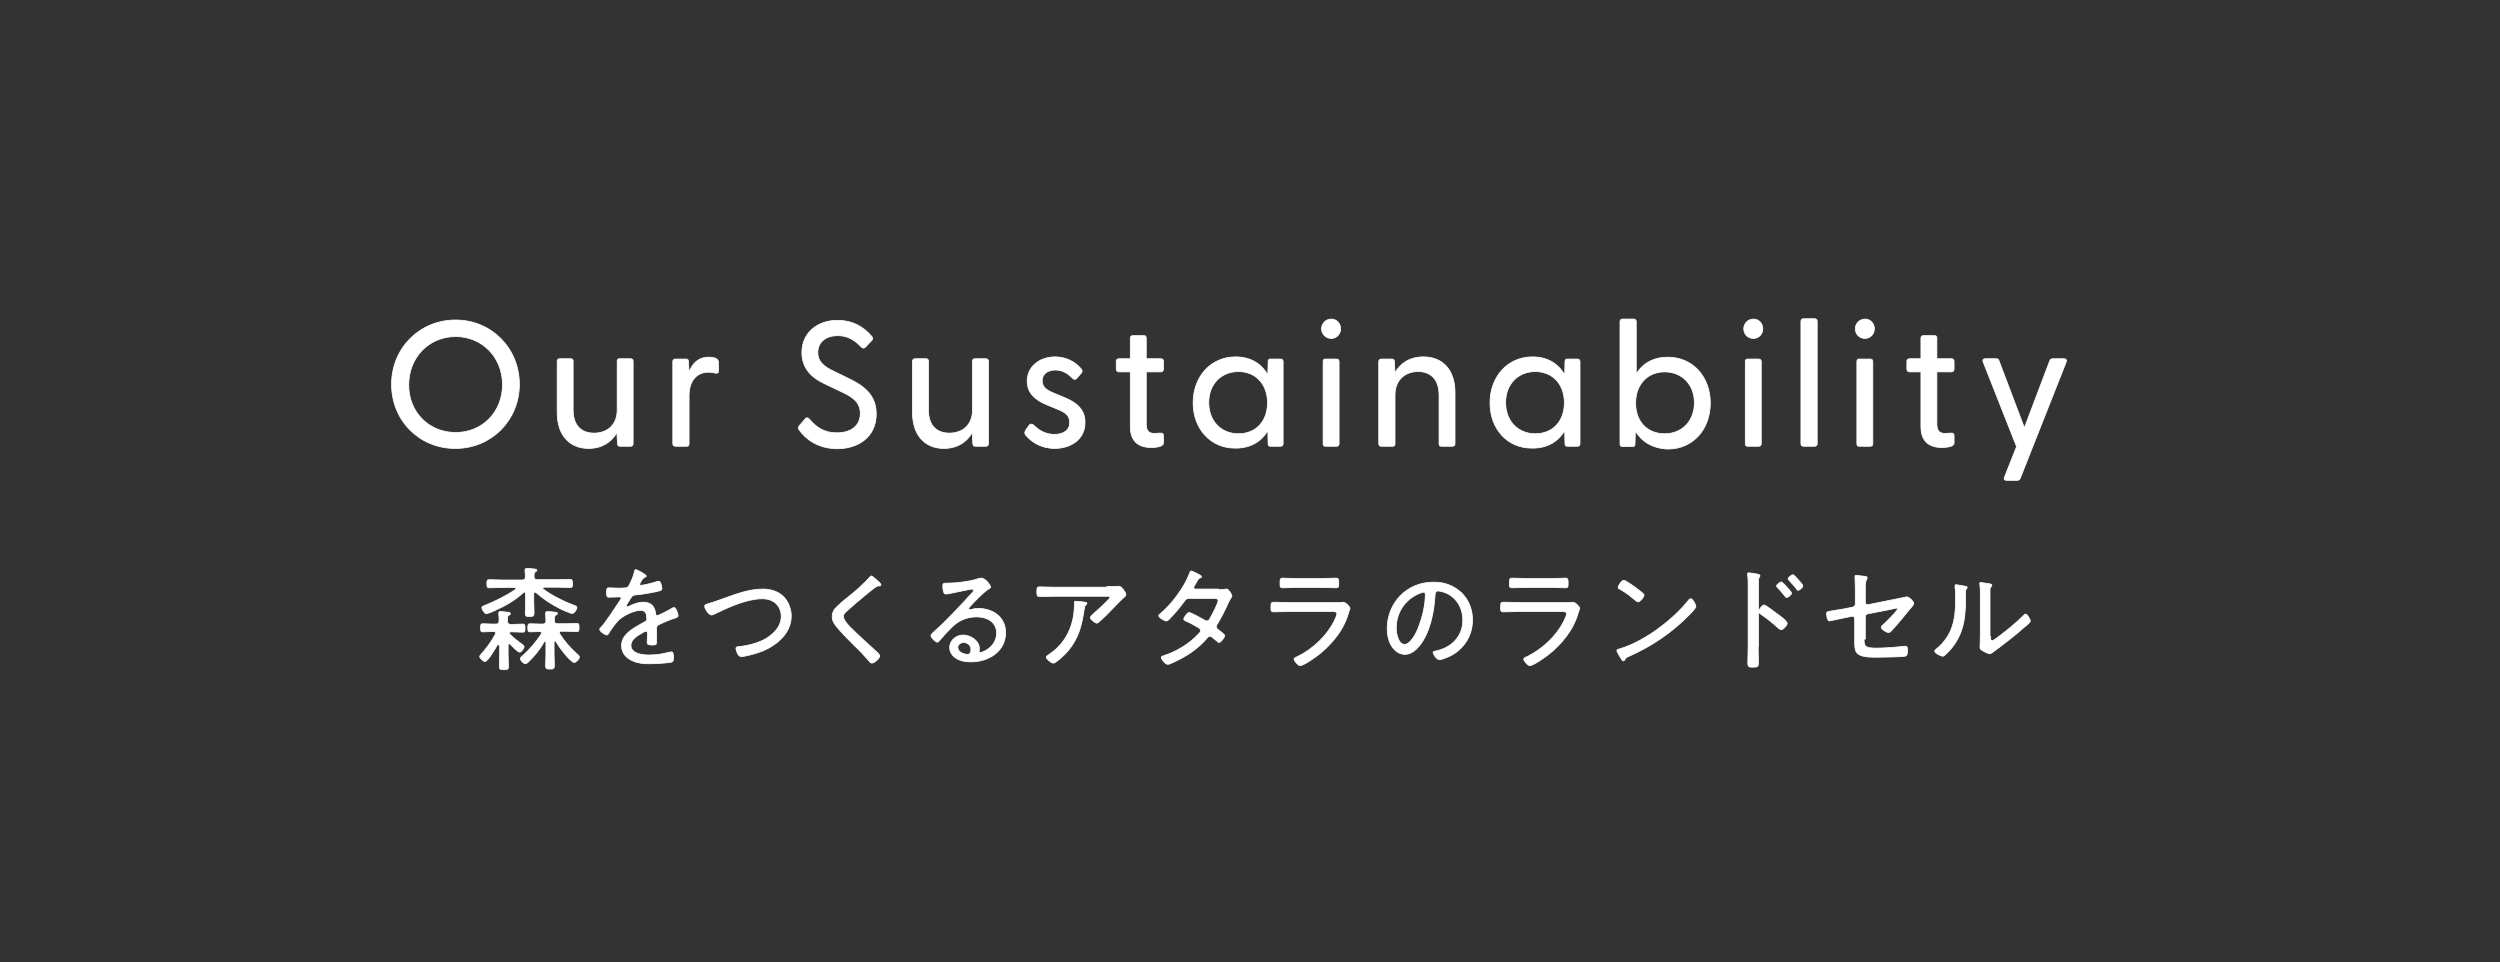 <?xml version="1.0" encoding="utf-8"?>
<!-- Generator: Adobe Illustrator 26.5.0, SVG Export Plug-In . SVG Version: 6.00 Build 0)  -->
<svg version="1.1" id="svg" xmlns="http://www.w3.org/2000/svg" xmlns:xlink="http://www.w3.org/1999/xlink" x="0px" y="0px"
	 viewBox="0 0 800 308" style="enable-background:new 0 0 800 308;" xml:space="preserve">
<rect x="0" y="0" width="800" height="308" fill="#333333" stroke="none"/>
<style type="text/css">
	.st0{fill:#55809F;}
	.st1{fill:#FFFFFF;}
	.st2{fill:none;stroke:#55809F;stroke-width:2;stroke-miterlimit:10;stroke-dasharray:7;}
	.st3{fill:#736357;}
	.st4{fill:none;stroke:#55809F;stroke-width:2;stroke-miterlimit:10;}
	.st5{fill:#FFFFFF;stroke:#FFFFFF;stroke-width:0.25;stroke-miterlimit:10;}
</style>
<path class="st3" d="M603.7,42.7c0,0.1,0,0.1-0.1,0.2c0,0,0,0,0,0C603.8,42.8,603.8,42.8,603.7,42.7
	C603.8,42.7,603.8,42.7,603.7,42.7z"/>
<path class="st3" d="M604.5,39.6c0,0.1,0,0.1-0.1,0.2c0,0,0,0,0,0C604.5,39.8,604.5,39.7,604.5,39.6
	C604.5,39.7,604.5,39.6,604.5,39.6z"/>
<g>
	<path class="st5" d="M159.7,206.5c0-0.1-0.1-0.3-0.2-0.3c-0.1,0-0.2,0.1-0.3,0.1c-0.5,0.9-3.1,5.4-4,5.4c-0.5,0-1.7-1.1-1.7-1.6
		c0-0.3,0.3-0.5,0.5-0.8c1.6-1.7,3.4-4.3,4.5-6.3c0.1-0.1,0.1-0.2,0.1-0.4c0-0.4-0.3-0.5-0.6-0.5h-0.3c-1.1,0-2.3,0.1-3.2,0.1
		c-0.7,0-0.7-0.4-0.7-1.3c0-0.9,0-1.3,0.7-1.3c1.1,0,2.2,0.1,3.2,0.1h1c0.7,0,1-0.3,1-1c0-0.8,0-1.4-0.1-2.2v-0.3
		c0-0.4,0.2-0.5,0.5-0.5c0.5,0,1.6,0.1,2.1,0.2c0.5,0,1.1,0,1.1,0.5c0,0.3-0.3,0.4-0.5,0.5c-0.4,0.2-0.4,0.5-0.4,1.2v0.8
		c0,0.6,0.4,0.9,1,0.9h0.7c1.1,0,2.2-0.1,3.2-0.1c0.7,0,0.7,0.4,0.7,1.3c0,0.9,0,1.3-0.7,1.3c-0.9,0-2.1-0.1-3.2-0.1h-0.6
		c-0.3,0-0.5,0.1-0.5,0.4c0,0.2,0.1,0.3,0.2,0.4c1.2,1.2,2.5,2.2,3.9,3.2c0.3,0.3,0.6,0.4,0.6,0.8c0,0.5-0.9,1.7-1.4,1.7
		c-0.6,0-2.6-2.1-3.1-2.6c-0.1-0.1-0.2-0.1-0.3-0.1c-0.3,0-0.3,0.2-0.3,0.4v2.6c0,1.4,0.1,2.9,0.1,4.3c0,0.9-0.3,1-1.4,1
		c-1.2,0-1.5-0.1-1.5-1.1c0-1.4,0.1-2.9,0.1-4.3V206.5z M158.9,195.1c-0.5,0.3-2.9,1.3-3.3,1.3c-0.5,0-1.4-1.4-1.4-1.9
		c0-0.5,0.5-0.6,1-0.8c3.3-1.3,6.9-3.1,9.8-5.1c0.1-0.1,0.1-0.1,0.1-0.3c0-0.1-0.1-0.3-0.4-0.3h-4.1c-1.3,0-2.7,0.1-4,0.1
		c-0.7,0-0.8-0.3-0.8-1.3c0-1,0-1.3,0.8-1.3c1.3,0,2.7,0.1,4,0.1h6.5c0.7,0,1-0.3,1-1c0-0.6,0-1.2-0.1-1.8v-0.4
		c0-0.4,0.3-0.5,0.6-0.5c0.5,0,1.9,0.1,2.5,0.2c0.3,0,0.7,0.1,0.7,0.4c0,0.2-0.2,0.3-0.5,0.5c-0.4,0.3-0.4,0.7-0.4,1.5
		c0,0.7,0.3,1,1,1h6.5c1.3,0,2.7-0.1,4-0.1c0.7,0,0.8,0.4,0.8,1.3c0,1,0,1.3-0.8,1.3c-1.3,0-2.7-0.1-4-0.1h-4.3
		c-0.1,0-0.4,0.1-0.4,0.3c0,0.1,0,0.2,0.1,0.3c2.7,2,6.4,3.9,9.6,5.1c0.9,0.3,1.2,0.4,1.2,0.8c0,0.6-0.8,1.9-1.5,1.9
		c-0.6,0-3.5-1.3-4.2-1.7c-2.6-1.3-5.1-3-7.4-5c-0.1-0.1-0.2-0.1-0.3-0.1c-0.4,0-0.4,0.4-0.4,0.5v2.4c0,1.2,0.1,2.4,0.1,3.7
		c0,1-0.3,1.2-1.4,1.2c-1.1,0-1.4-0.1-1.4-1.1c0-1.2,0.1-2.5,0.1-3.7v-2.5c0-0.1,0-0.5-0.4-0.5c-0.1,0-0.2,0-0.3,0.1
		C164.9,192,161.9,193.8,158.9,195.1z M169,211.9c-0.3,0.2-0.5,0.5-0.9,0.5c-0.5,0-1.6-1.1-1.6-1.6c0-0.4,0.5-0.7,0.7-0.9
		c2.2-2,4.4-4.5,6-7c0-0.1,0.1-0.2,0.1-0.3c0-0.3-0.3-0.5-0.6-0.5c-1,0-2,0.1-3,0.1c-0.8,0-0.8-0.4-0.8-1.3c0-0.9,0-1.3,0.8-1.3
		c1.2,0,2.3,0.1,3.5,0.1h0.5c0.7-0.1,1-0.3,1-1c0-0.7-0.1-1.4-0.1-2.1c0-0.1,0-0.3,0-0.4c0-0.4,0.3-0.5,0.6-0.5
		c0.5,0,1.9,0.1,2.4,0.2c0.3,0,0.8,0.1,0.8,0.4c0,0.3-0.2,0.3-0.5,0.5c-0.5,0.3-0.5,0.8-0.5,1.9c0,0.6,0.4,0.9,1,0.9h2.6
		c1.2,0,2.3-0.1,3.5-0.1c0.8,0,0.8,0.4,0.8,1.3s0,1.3-0.7,1.3c-1.2,0-2.3-0.1-3.5-0.1h-1.5c-0.3,0-0.6,0.1-0.6,0.5
		c0,0.1,0.1,0.2,0.1,0.3c1.5,2.4,3.6,4.8,5.8,6.7c0.3,0.3,0.5,0.4,0.5,0.8c0,0.6-1.1,1.7-1.7,1.7c-0.4,0-1.3-1-1.7-1.3
		c-1.5-1.6-3-3.5-4.1-5.4c-0.1-0.1-0.1-0.2-0.3-0.2c-0.2,0-0.3,0.2-0.3,0.3v3.8c0,1.2,0.1,2.4,0.1,3.7c0,1.1-0.3,1.2-1.4,1.2
		s-1.4-0.1-1.4-1.1c0-1.2,0.1-2.5,0.1-3.7v-3.7c0-0.1-0.1-0.3-0.3-0.3c-0.1,0-0.2,0.1-0.3,0.1C172.8,207.8,171,210,169,211.9z"/>
	<path class="st5" d="M206.8,184.3c0,0.3-0.3,0.4-0.4,0.4c-0.6,0.3-0.8,0.5-1.3,1.4c-0.1,0.2-0.4,0.7-0.4,0.9c0,0.3,0.2,0.3,0.4,0.3
		c0.8,0,4-0.8,4.8-1.1c0.3-0.1,0.6-0.2,0.9-0.2c0.8,0,1,2.2,1,2.4c0,0.6-1,0.7-1.7,0.9c-2.3,0.5-4.6,0.9-6.9,1.1
		c-0.8,0.1-0.9,0.3-1.5,1.2c-0.1,0.1-0.2,0.3-0.3,0.5c-0.2,0.3-1,1.5-1,1.8c0,0.2,0.2,0.3,0.3,0.3c0.2,0,0.4-0.1,0.6-0.2
		c1.4-0.7,3-1.3,4.5-1.3c2.4,0,3.7,1.2,4,3.6c0,0.3,0.1,0.7,0.5,0.7c0.4,0,3.9-1.8,4.5-2.2c0.2-0.1,0.6-0.4,0.9-0.4
		c0.6,0,1.3,2.1,1.3,2.6c0,0.4-0.4,0.6-1.3,0.9c-0.2,0.1-0.4,0.1-0.7,0.2c-1.4,0.5-2.7,1.1-4,1.7c-0.6,0.3-0.9,0.5-0.9,1.3
		c0,1.3,0,2.7,0,4c0,1.2-0.1,1.3-1.3,1.3c-1,0-1.7,0-1.7-0.9c0-1,0.1-1.9,0.1-2.9c0-0.4-0.1-0.6-0.5-0.6c-0.3,0-1,0.4-1.3,0.6
		c-1.4,0.8-3.5,2-3.5,3.9c0,2.7,3.7,3.1,5.7,3.1c2.4,0,4.3-0.3,6.6-0.9c0.2,0,0.5-0.1,0.7-0.1c0.6,0,0.6,1.1,0.6,1.9
		c0,1-0.1,1.2-0.7,1.4c-1.2,0.3-5.5,0.5-6.9,0.5c-1.9,0-3.6-0.1-5.4-0.9c-2.1-0.9-3.6-2.5-3.6-4.9c0-3.1,2.7-4.9,5.1-6.3
		c0.8-0.4,1.5-0.9,2.3-1.3c0.4-0.2,0.7-0.4,0.7-0.8c0-0.3-0.1-0.9-0.1-1.2c-0.2-1.1-0.8-1.7-1.9-1.7c-2.2,0-5.9,1.8-7.4,3.5
		c-0.9,1-2.2,2.8-2.9,4c-0.1,0.2-0.3,0.4-0.5,0.4c-0.6,0-2.3-1.2-2.3-1.8c0-0.2,0.2-0.5,0.4-0.6c1.6-1.7,4.8-6.7,6.2-8.8
		c0.1-0.2,0.3-0.4,0.3-0.6s-0.3-0.4-0.8-0.4c-0.7,0-1.8,0.1-3.1,0.1c-0.6,0-0.8-0.1-0.8-1.6c0-1.1,0.1-1.4,0.8-1.4
		c0.6,0,1.8,0.1,2.8,0.1c2.4,0,3.1,0,3.5-0.7c0.7-1.3,1.5-3,1.8-4.5c0.1-0.4,0.1-0.7,0.5-0.7S206.8,183.9,206.8,184.3z"/>
	<path class="st5" d="M226.3,193.3c1.4-0.4,3.1-1,4.5-1.5c4.2-1.5,8.7-3.3,13.3-3.3c2.5,0,4.9,0.7,6.7,2.5c1.5,1.6,2.4,3.9,2.4,6.1
		c0,5.4-4.4,9.2-9.1,11.2c-1.5,0.6-5.4,1.8-6.9,1.8c-1.2,0-1.7-2.3-1.7-2.6c0-0.6,0.8-0.6,1.2-0.6c2.6-0.3,5-0.9,7.4-2
		c3-1.5,5.9-4.1,5.9-7.7c0-2-1-3.9-2.7-4.8c-1-0.6-2.2-0.8-3.3-0.8c-5,0-10.9,2.7-15.4,4.9c-0.3,0.1-0.6,0.3-0.9,0.3
		c-0.9,0-2.2-2-2.2-2.8C225.5,193.6,225.9,193.4,226.3,193.3z"/>
	<path class="st5" d="M281.9,187.1c0,0.4-0.5,0.4-0.8,0.4c-0.7,0-0.9,0.5-1.4,0.7c-1.1,0.8-2.1,1.7-3.1,2.5c-2,1.6-3.9,3.3-5.8,5
		c-0.5,0.4-0.9,0.9-0.9,1.6c0,1.2,1.8,3.1,2.7,3.9c2.4,2.4,5,4.7,7.5,7c0.4,0.4,1.4,1.1,1.4,1.7c0,0.8-1.7,2.3-2.5,2.3
		c-0.4,0-0.8-0.5-1-0.8c-1.4-1.6-2.8-3.1-4.4-4.6c-1.9-1.9-3.8-3.8-5.6-5.9c-0.9-1.1-1.7-2.1-1.7-3.6c0-0.9,0.3-1.7,0.8-2.4
		c0.9-1.1,3.3-3.1,4.5-4c2.1-1.7,5-4.2,6.7-6.2c0.1-0.1,0.3-0.4,0.5-0.4c0.3,0,0.9,0.6,1.4,1C280.6,185.6,281.9,186.7,281.9,187.1z"
		/>
	<path class="st5" d="M317,187.9c0,0.2-0.5,0.5-0.7,0.6c-1.7,1.1-4.6,4.1-6,5.7c-0.1,0.1-0.3,0.3-0.3,0.5s0.2,0.4,0.4,0.4
		c0.1,0,0.5-0.1,0.6-0.1c0.6-0.2,1.4-0.3,2.1-0.3c4.6,0,8.7,2.8,8.7,7.7c0,6.1-5.5,9.4-11.1,9.4c-1.8,0-3.7-0.3-5.1-1.4
		c-1-0.7-1.7-1.9-1.7-3.2c0-2.3,2.1-4,4.3-4c2.3,0,5.2,1.8,5.2,4.3c0,0.5-0.1,0.8-0.1,0.9c0,0.2,0.1,0.4,0.4,0.4
		c0.8,0,5.2-1.8,5.2-6.2c0-3.7-3.2-5.2-6.4-5.2c-3.2,0-5.9,1.2-8.1,3.5c-1.3,1.3-2.6,2.7-3.8,4.1c-0.2,0.3-0.4,0.5-0.6,0.5
		c-0.7,0-2.1-1.5-2.1-2.1c0-0.4,0.5-0.7,0.7-1c4.5-3.9,8.5-8.4,12.5-12.7c0.2-0.2,0.4-0.4,0.4-0.8c0-0.3-0.3-0.4-0.5-0.4
		c-0.2,0-0.5,0.1-0.7,0.1c-2.2,0.5-4.5,0.9-6.8,1.4c-0.2,0-0.7,0.1-0.9,0.1c-0.8,0-0.9-2-0.9-2.6c0-0.8,0.2-0.9,1.2-0.9h0.6
		c2.4,0,6.8-0.5,9.1-1.3c0.4-0.1,0.9-0.3,1.3-0.3C315.3,184.9,317,187.3,317,187.9z M308.3,205.6c-0.9,0-1.8,0.7-1.8,1.6
		c0,1.5,2,2.2,3.2,2.2c0.7,0,1-0.8,1-1.4C310.8,206.6,309.7,205.6,308.3,205.6z"/>
	<path class="st5" d="M354.2,187.7c1.1,0,2.4,0,3.5-0.1c0.1,0,0.3,0,0.4,0c0.5,0,0.8,0.4,1.3,1c0.3,0.4,0.9,1.1,0.9,1.7
		c0,0.4-0.5,0.7-0.8,1c-0.4,0.3-2.7,2.7-3.3,3.3c-1.4,1.5-2.9,3-4.4,4.3c-0.2,0.2-0.5,0.5-0.8,0.5c-0.6,0-2.1-1.2-2.1-1.8
		c0-0.3,0.6-0.7,0.8-1c0.7-0.6,5.5-4.9,5.5-5.4c0-0.5-0.8-0.4-1.1-0.4h-16.8c-1.5,0-3.1,0.1-4.6,0.1c-0.9,0-0.9-0.5-0.9-1.5
		c0-1.1,0-1.6,0.8-1.6c1.6,0,3.1,0.1,4.7,0.1H354.2z M347.2,192.7c0.3,0,0.6,0.1,0.6,0.4c0,0.2-0.1,0.3-0.3,0.4
		c-0.4,0.4-0.4,0.7-0.6,1.7l-0.1,0.7c-1,6.8-3.2,11.6-8.7,15.8c-0.3,0.2-0.7,0.5-1.1,0.5c-0.5,0-2.2-1.3-2.2-1.9
		c0-0.3,0.4-0.5,0.8-0.8c5.6-3.7,8.2-9.5,8.2-16.1v-0.6c0-0.3,0.1-0.4,0.4-0.4C344.7,192.4,346.8,192.6,347.2,192.7z"/>
	<path class="st5" d="M389.9,188.7c0.8,0,1.7,0,2.3-0.2c0.1,0,0.3,0,0.4,0c0.5,0,1.6,1.7,1.6,2.2c0,0.2-0.1,0.4-0.2,0.5
		c-0.5,0.7-0.6,1-1,1.8c-0.9,2.1-2.2,4.6-3.4,6.6c-0.2,0.3-0.4,0.5-0.4,0.9c0,0.6,0.5,0.9,0.9,1.2c0.6,0.5,1.8,1.3,1.8,1.7
		c0,0.5-1.2,2.2-1.8,2.2c-0.2,0-0.4-0.1-0.5-0.3c-0.5-0.4-1-0.8-1.6-1.3c-0.3-0.2-0.5-0.4-0.8-0.4c-0.5,0-0.9,0.5-1.2,0.9
		c-2.2,2.5-5,4.6-8,6.2c-0.7,0.4-3.7,1.9-4.3,1.9c-0.8,0-2.1-1.7-2.1-2.2c0-0.4,0.6-0.5,1.4-0.8c3.9-1.3,7.8-3.8,10.6-6.8
		c0.3-0.3,0.6-0.6,0.6-1c0-0.4-0.3-0.6-0.6-0.9c-1.4-0.8-2.7-1.6-4.2-2.2c-0.2-0.1-0.6-0.3-0.6-0.6c0-0.4,1.1-2.1,1.7-2.1
		c0.6,0,4,1.9,4.7,2.3c0.3,0.2,0.6,0.4,1,0.4c0.6,0,0.9-0.5,1.2-1.2c0.5-0.8,2.4-4.5,2.4-5.3c0-0.8-1-0.7-1.5-0.7h-7.9
		c-0.8,0-1,0.4-1.4,0.9c-1.2,1.7-3.3,4.2-4.8,5.7c-0.3,0.3-0.6,0.6-1,0.6c-0.6,0-2.4-1.1-2.4-1.7c0-0.3,0.3-0.5,0.5-0.6
		c3.6-3,7.7-8.5,9.3-12.8c0.1-0.3,0.3-0.9,0.6-0.9c0.1,0,3.3,1.4,3.3,1.8c0,0.2-0.2,0.4-0.4,0.4c-0.6,0.3-0.6,0.3-1,1
		c-0.2,0.3-0.4,0.8-0.8,1.4c-0.1,0.2-0.3,0.5-0.3,0.7c0,0.4,0.3,0.5,0.6,0.5H389.9z"/>
	<path class="st5" d="M427.8,192.8c0.5,0,1.1,0,1.4,0c0.2,0,0.4-0.1,0.6-0.1c0.8,0,2.2,1.5,2.2,1.9c0,0.3-0.2,0.6-0.4,1.3
		c-0.5,1.8-1.1,3.2-2,4.9c-1.8,3.2-4.6,6.3-7.5,8.6c-1,0.8-4.9,3.6-6.1,3.6c-0.6,0-1.9-1.5-1.9-2.1c0-0.4,0.8-0.7,1.1-0.8
		c4.7-2.3,9.2-6.4,11.6-11.1c0.3-0.5,1-2.1,1-2.5c0-0.7-0.6-0.8-1.2-0.8h-14.5c-1.5,0-3,0.1-4.5,0.1c-0.9,0-0.9-0.4-0.9-1.4
		c0-1.5,0.1-1.7,1-1.7c1.4,0,2.9,0.1,4.4,0.1H427.8z M423.5,185.1c1.4,0,3.1-0.1,4-0.1c0.8,0,0.9,0.3,0.9,1.7c0,1,0,1.4-0.9,1.4
		c-1.3,0-2.7-0.1-4-0.1h-9c-1.3,0-2.7,0.1-4,0.1c-0.9,0-0.9-0.4-0.9-1.4c0-1.4,0.1-1.7,0.9-1.7c1,0,2.7,0.1,4,0.1H423.5z"/>
	<path class="st5" d="M467.7,189.7c2.4,2.4,3.5,5.4,3.5,8.7c0,4.9-2.6,9.1-6.9,11.4c-0.8,0.4-2.9,1.3-3.7,1.3c-0.8,0-2-1.7-2-2.3
		c0-0.4,0.6-0.4,0.9-0.5c4.9-1,8.6-4.6,8.6-9.8c0-4.2-2.3-7.9-6.4-9.1c-0.3-0.1-1.2-0.3-1.5-0.3c-0.9,0-0.9,0.8-1,1.5
		c-0.3,5.3-1.6,12-5.1,16.2c-1.1,1.3-2.6,2.6-4.5,2.6c-2.1,0-3.7-1.5-4.6-3.2c-0.8-1.5-1.1-3.4-1.1-5c0-8.3,6.3-14.9,14.7-14.9
		C462,186.2,465.1,187.3,467.7,189.7z M454.2,189.9c-4.6,1.9-7.4,6.1-7.4,11.1c0,1.6,0.6,5.2,2.7,5.2c1.9,0,3.8-3.8,4.4-5.4
		c1.3-3.5,2.2-7.1,2.2-10.6c0-0.4-0.2-0.7-0.6-0.7C455.2,189.5,454.5,189.8,454.2,189.9z"/>
	<path class="st5" d="M501.3,192.8c0.5,0,1.1,0,1.4,0c0.2,0,0.4-0.1,0.6-0.1c0.8,0,2.2,1.5,2.2,1.9c0,0.3-0.2,0.6-0.4,1.3
		c-0.5,1.8-1.1,3.2-2,4.9c-1.8,3.2-4.6,6.3-7.5,8.6c-1,0.8-4.9,3.6-6.1,3.6c-0.6,0-1.9-1.5-1.9-2.1c0-0.4,0.8-0.7,1.1-0.8
		c4.7-2.3,9.2-6.4,11.6-11.1c0.3-0.5,1-2.1,1-2.5c0-0.7-0.6-0.8-1.2-0.8h-14.5c-1.5,0-3,0.1-4.5,0.1c-0.9,0-0.9-0.4-0.9-1.4
		c0-1.5,0.1-1.7,1-1.7c1.4,0,2.9,0.1,4.4,0.1H501.3z M496.9,185.1c1.4,0,3.1-0.1,4-0.1c0.8,0,0.9,0.3,0.9,1.7c0,1,0,1.4-0.9,1.4
		c-1.3,0-2.7-0.1-4-0.1h-9c-1.3,0-2.7,0.1-4,0.1c-0.9,0-0.9-0.4-0.9-1.4c0-1.4,0.1-1.7,0.9-1.7c1,0,2.7,0.1,4,0.1H496.9z"/>
	<path class="st5" d="M542.7,194.1c0,0.4-1.4,1.9-1.9,2.4c-5.5,5.7-12.2,10.3-19.5,13.5c-1,0.4-1,0.5-1.4,1.2
		c-0.1,0.1-0.3,0.3-0.4,0.3c-0.4,0-0.6-0.6-1.2-1.5c-0.2-0.3-0.9-1.5-0.9-1.8c0-0.4,0.6-0.5,1-0.6c7.8-2.3,17-9.3,22-15.6
		c0.1-0.2,0.4-0.4,0.6-0.4C541.8,191.6,542.7,193.7,542.7,194.1z M524,188.5c0.4,0.3,2.1,1.5,2.1,1.9c0,0.7-1.3,2.2-1.9,2.2
		c-0.3,0-1.1-0.6-1.5-1c-1.4-1.2-2.8-2.2-4.4-3.1c-0.3-0.1-0.5-0.3-0.5-0.6c0-0.4,1.1-2.2,1.8-2.2C520.1,185.6,523.4,188,524,188.5z
		"/>
	<path class="st5" d="M562.6,207c0,1.6,0.1,3.2,0.1,4.8c0,1.5-0.1,1.7-1.8,1.7c-1.2,0-1.6-0.1-1.6-1.3c0-1.7,0.1-3.4,0.1-5.1v-19.8
		c0-1,0-2.1-0.1-2.9c0-0.1-0.1-0.5-0.1-0.6c0-0.3,0.1-0.5,0.4-0.5c0.3,0,2.3,0.3,2.7,0.4c0.4,0.1,0.9,0.2,0.9,0.5
		c0,0.2-0.1,0.3-0.2,0.5c-0.3,0.4-0.3,0.6-0.3,1.2c0,1,0,2,0,3V207z M570,197.4c0.8,0.6,1.9,1.6,1.9,2.1c0,0.6-1.3,2-1.9,2
		c-0.3,0-0.5-0.2-0.8-0.4c-1.9-1.7-3.7-3.2-5.8-4.6c-0.3-0.2-0.6-0.4-0.6-0.8c0-0.6,1.1-2.1,1.7-2.1c0.5,0,3.2,2.1,4.4,3
		C569.3,196.9,569.7,197.2,570,197.4z M573.3,189.8c0,0.5-1.1,1.4-1.6,1.4c-0.2,0-0.4-0.3-0.5-0.4c-0.8-1-1.5-1.9-2.4-2.8
		c-0.1-0.1-0.3-0.3-0.3-0.5c0-0.4,1.2-1.3,1.5-1.3C570.4,186.2,573.3,189.4,573.3,189.8z M575.6,185.7c0.3,0.3,1.3,1.4,1.3,1.8
		c0,0.5-1.1,1.4-1.5,1.4c-0.2,0-0.4-0.2-0.5-0.4c-0.6-0.9-1.7-2-2.4-2.8c-0.1-0.1-0.3-0.3-0.3-0.5c0-0.4,1.2-1.3,1.5-1.3
		C573.9,183.8,575.3,185.3,575.6,185.7z"/>
	<path class="st5" d="M596.5,204.5c0,2.4,0.3,2.9,4.1,2.9c2.6,0,6.2-0.3,8.8-0.6c0.1,0,0.3,0,0.4,0c0.6,0,0.6,0.7,0.6,1.3
		c0,0.8,0,1.7-0.8,1.9c-0.9,0.2-7,0.3-8.3,0.3h-1.5c-1.9,0-4.4-0.1-5.5-1.3c-0.8-0.8-0.8-2.4-0.8-3.7V198c0-0.5-0.4-0.9-0.9-0.8
		l-2.4,0.5c-0.6,0.1-4.6,1-4.8,1c-0.8,0-0.9-2.3-0.9-2.4c0-0.6,0.5-0.6,2.2-0.9c0.8-0.1,1.8-0.3,3.1-0.5l3-0.6
		c0.5-0.1,0.9-0.5,0.9-1v-4.9c0-1.2-0.1-2.6-0.1-3.5c0-0.1,0-0.3,0-0.4c0-0.3,0.1-0.4,0.4-0.4c0.4,0,2,0.3,2.5,0.3
		c0.4,0,1,0.1,1,0.5c0,0.1-0.1,0.3-0.1,0.4c-0.4,0.6-0.5,1.4-0.5,2.5v4.9c0,0.5,0.4,0.9,0.9,0.8l8.4-1.7c0.5-0.1,4-0.8,4-0.8
		c0.6,0,2.2,1.4,2.2,2.1c0,0.3-0.3,0.6-0.4,0.8c-1.1,1.3-2.2,2.6-3.3,4c-1.1,1.3-2.2,2.6-3.3,3.8c-0.3,0.3-0.6,0.7-1.1,0.7
		c-0.6,0-2.3-1-2.3-1.7c0-0.2,0.1-0.4,0.3-0.5c0.7-0.6,4.9-4.7,4.9-5.3c0-0.2-0.1-0.3-0.3-0.3c-0.2,0-1.2,0.2-1.4,0.3l-7.7,1.5
		c-0.7,0.1-0.9,0.5-0.9,1.2V204.5z"/>
	<path class="st5" d="M628.3,187.5c0.8,0.1,1.2,0.1,1.2,0.5c0,0.2-0.2,0.4-0.3,0.5c-0.3,0.3-0.2,1-0.2,1.3c0,6.6-0.1,12.1-4.4,17.5
		c-0.4,0.5-2.3,2.7-2.9,2.7c-0.5,0-2.6-1-2.6-1.6c0-0.3,0.2-0.4,0.4-0.6c5.4-4.4,6.3-9.6,6.3-16.2c0-1.2,0-2.5-0.2-3.7v-0.4
		c0-0.3,0.2-0.4,0.4-0.4C626.4,187.2,627.8,187.4,628.3,187.5z M637,203.6c0,1,0,1.4,0.5,1.4c0.3,0,0.8-0.4,1-0.5
		c2.9-2.1,6.5-5,9-7.5c0.2-0.2,0.4-0.5,0.7-0.5c0.5,0,1.5,1.7,1.5,2.2c0,0.5-1.4,1.6-1.8,1.9c-1.7,1.5-3.5,3-5.3,4.4
		c-1.1,0.9-4.1,3.1-4.9,3.7c-0.3,0.2-0.6,0.5-1,0.5s-1.7-0.6-2.1-0.9c-0.5-0.3-1-0.5-1-1.1c0-0.2,0.1-2.3,0.1-4.3V190
		c0-0.9,0-1.7-0.1-2.6c0-0.2-0.1-0.4-0.1-0.6c0-0.3,0.1-0.4,0.4-0.4c0.4,0,2.3,0.4,2.8,0.4c0.3,0.1,0.7,0.2,0.7,0.5
		c0,0.2-0.1,0.3-0.3,0.5c-0.3,0.3-0.3,0.6-0.3,0.9c0,0.9,0,2.5,0,3.5V203.6z"/>
</g>
<g>
	<path class="st5" d="M125.3,123c0-11.6,9-20.6,20.5-20.6c11.4,0,20.4,9,20.4,20.6c0,11.5-9,20.5-20.4,20.5
		C134.3,143.6,125.3,134.6,125.3,123z M145.8,138.4c8.6,0,15-6.6,15-15.3c0-8.8-6.5-15.4-15-15.4s-15,6.6-15,15.4
		C130.7,131.8,137.2,138.4,145.8,138.4z"/>
	<path class="st5" d="M178.3,132v-16.4c0-0.5,0.3-0.8,0.8-0.8h3.6c0.5,0,0.7,0.3,0.7,0.8v15.6c0,4.7,2.4,7.4,6.7,7.4
		c4.3,0,7.4-2.7,7.4-7.4v-15.6c0-0.5,0.2-0.8,0.7-0.8h3.6c0.5,0,0.8,0.3,0.8,0.8V142c0,0.5-0.3,0.8-0.8,0.8h-3.4
		c-0.6,0-0.7-0.2-0.8-0.9l-0.2-3.5c-1.6,2.9-4.6,5.1-9.1,5.1C182.5,143.5,178.3,139.5,178.3,132z"/>
	<path class="st5" d="M215.3,142v-26.3c0-0.5,0.3-0.8,0.8-0.8h3.4c0.6,0,0.8,0.2,0.8,0.9l0.2,3.3c1-2.7,2.9-4.8,6.3-4.8
		c1.2,0,2.1,0.2,2.6,0.6c0.3,0.3,0.5,0.5,0.5,1v2.9c0,0.6-0.4,0.7-1,0.6c-0.7-0.2-1.4-0.3-2.1-0.3c-4.7,0-6.3,3.9-6.3,7.3V142
		c0,0.5-0.2,0.8-0.7,0.8h-3.6C215.6,142.8,215.3,142.5,215.3,142z"/>
	<path class="st5" d="M255.7,137.5c-0.3-0.5-0.3-0.8,0.1-1.3l1.9-2.2c0.4-0.5,0.9-0.3,1.3,0.1c2.2,2.7,4.8,4.4,8.8,4.4
		c4.7,0,7.5-2.4,7.5-6.2c0-3.9-2.9-5.5-6.6-7.2l-4.8-2.3c-4.2-1.9-7.3-5-7.3-10c0-6.4,5.1-10.3,11.4-10.3c4.6,0,8.2,1.9,10.9,5.1
		c0.5,0.5,0.4,0.9,0.1,1.3L277,111c-0.4,0.5-0.9,0.5-1.3,0.1c-2.3-2.4-4.6-3.7-7.6-3.7c-3.6,0-6.4,1.9-6.4,5.4c0,2.8,1.7,4.4,5.1,6
		l4.5,2.2c4.6,2.2,9.1,5,9.1,11.5c0,7.1-5.5,11.1-12.6,11.1C261.9,143.5,257.9,140.7,255.7,137.5z"/>
	<path class="st5" d="M292,132v-16.4c0-0.5,0.3-0.8,0.8-0.8h3.6c0.5,0,0.7,0.3,0.7,0.8v15.6c0,4.7,2.4,7.4,6.7,7.4
		c4.3,0,7.4-2.7,7.4-7.4v-15.6c0-0.5,0.2-0.8,0.7-0.8h3.6c0.5,0,0.8,0.3,0.8,0.8V142c0,0.5-0.3,0.8-0.8,0.8h-3.4
		c-0.6,0-0.7-0.2-0.8-0.9l-0.2-3.5c-1.6,2.9-4.6,5.1-9.1,5.1C296.2,143.5,292,139.5,292,132z"/>
	<path class="st5" d="M328.2,139.2c-0.4-0.5-0.3-0.9,0-1.5l1.1-1.6c0.4-0.5,0.9-0.5,1.4-0.1c1.9,1.8,3.9,3,6.7,3
		c2.9,0,4.9-1.3,4.9-3.8c0-2.3-1.5-3.3-4-4.3l-3.4-1.4c-3.4-1.4-6.2-3.6-6.2-7.5c0-4.8,4.1-7.8,8.9-7.8c3.3,0,6.4,1.4,8.5,4
		c0.3,0.4,0.2,0.9-0.1,1.2l-1.4,1.6c-0.5,0.6-0.9,0.5-1.4,0c-1.8-1.8-3.5-2.6-5.5-2.6c-2.3,0-4.2,1.2-4.2,3.4c0,2.3,1.7,3.2,4.2,4.2
		l3.1,1.3c3.6,1.5,6.5,3.7,6.4,8c0,5.3-4.6,8.2-9.7,8.2C333.1,143.5,329.9,141.3,328.2,139.2z"/>
	<path class="st5" d="M361.7,136.5V119h-3.6c-0.5,0-0.9-0.3-0.9-0.9v-2.5c0-0.5,0.3-0.8,0.9-0.8h3.6v-6.6c0-0.5,0.3-0.8,0.8-0.8h3.6
		c0.5,0,0.7,0.3,0.7,0.8v6.6h4.7c0.5,0,0.8,0.3,0.8,0.8v2.5c0,0.5-0.3,0.9-0.8,0.9h-4.7v16.8c0,2.1,0.9,2.9,2.6,2.9
		c0.5,0,1.2-0.1,1.8-0.1c0.8-0.1,1.1,0.2,1.1,0.8v2.4c0,1.1-2.3,1.4-3.9,1.4C364.3,143.2,361.7,141.2,361.7,136.5z"/>
	<path class="st5" d="M381.8,128.9c0-8.3,5.6-14.7,13.6-14.7c4.8,0,8.3,2.2,10.3,5.8l0.1-4.3c0-0.5,0.2-0.8,0.7-0.8h3.3
		c0.5,0,0.8,0.3,0.8,0.8V142c0,0.5-0.3,0.8-0.8,0.8h-3.3c-0.5,0-0.7-0.3-0.7-0.8l-0.1-4.2c-2.1,3.5-5.5,5.6-10.3,5.6
		C387.4,143.5,381.8,137.2,381.8,128.9z M396.3,138.8c5.5,0,9.3-3.9,9.3-9.9s-3.8-10-9.3-10c-5.5,0-9.5,4-9.5,9.9
		C386.8,134.8,390.8,138.8,396.3,138.8z"/>
	<path class="st5" d="M422.9,105.2c0-1.7,1.4-3.1,3.1-3.1c1.7,0,3,1.4,3,3.1s-1.3,3.1-3,3.1C424.3,108.3,422.9,106.9,422.9,105.2z
		 M423.4,115.7c0-0.5,0.2-0.8,0.7-0.8h3.6c0.5,0,0.8,0.3,0.8,0.8V142c0,0.5-0.3,0.8-0.8,0.8h-3.6c-0.5,0-0.7-0.3-0.7-0.8V115.7z"/>
	<path class="st5" d="M441.2,142v-26.3c0-0.5,0.3-0.8,0.8-0.8h3.4c0.6,0,0.8,0.2,0.8,0.9l0.2,3.5c1.6-2.9,4.6-5.1,9.1-5.1
		c6,0,10.1,4,10.1,11.4V142c0,0.5-0.3,0.8-0.8,0.8h-3.6c-0.5,0-0.7-0.3-0.7-0.8v-15.6c0-4.7-2.4-7.5-6.7-7.5c-4.3,0-7.4,2.8-7.4,7.5
		V142c0,0.5-0.2,0.8-0.7,0.8H442C441.5,142.8,441.2,142.5,441.2,142z"/>
	<path class="st5" d="M476.8,128.9c0-8.3,5.6-14.7,13.6-14.7c4.8,0,8.3,2.2,10.3,5.8l0.1-4.3c0-0.5,0.2-0.8,0.7-0.8h3.3
		c0.5,0,0.8,0.3,0.8,0.8V142c0,0.5-0.3,0.8-0.8,0.8h-3.3c-0.5,0-0.7-0.3-0.7-0.8l-0.1-4.2c-2.1,3.5-5.5,5.6-10.3,5.6
		C482.3,143.5,476.8,137.2,476.8,128.9z M491.3,138.8c5.5,0,9.3-3.9,9.3-9.9s-3.8-10-9.3-10c-5.5,0-9.5,4-9.5,9.9
		C481.8,134.8,485.8,138.8,491.3,138.8z"/>
	<path class="st5" d="M523.3,137.9l-0.1,4.2c0,0.5-0.2,0.8-0.7,0.8h-3.3c-0.5,0-0.8-0.3-0.8-0.8v-39.2c0-0.5,0.3-0.8,0.8-0.8h3.6
		c0.5,0,0.8,0.3,0.8,0.8v16.8c2-3.4,5.5-5.4,10.1-5.4c8,0,13.6,6.3,13.6,14.7c0,8.4-5.6,14.7-13.6,14.7
		C528.8,143.5,525.3,141.3,523.3,137.9z M532.7,138.8c5.5,0,9.5-4,9.5-9.9c0-5.9-4-9.9-9.5-9.9c-5.5,0-9.3,4-9.3,10
		S527.2,138.8,532.7,138.8z"/>
	<path class="st5" d="M558,105.2c0-1.7,1.4-3.1,3.1-3.1c1.7,0,3,1.4,3,3.1s-1.3,3.1-3,3.1C559.3,108.3,558,106.9,558,105.2z
		 M558.5,115.7c0-0.5,0.2-0.8,0.7-0.8h3.6c0.5,0,0.8,0.3,0.8,0.8V142c0,0.5-0.3,0.8-0.8,0.8h-3.6c-0.5,0-0.7-0.3-0.7-0.8V115.7z"/>
	<path class="st5" d="M576.3,142v-39.2c0-0.5,0.3-0.8,0.8-0.8h3.6c0.5,0,0.8,0.3,0.8,0.8V142c0,0.5-0.3,0.8-0.8,0.8h-3.6
		C576.6,142.8,576.3,142.5,576.3,142z"/>
	<path class="st5" d="M593.7,105.2c0-1.7,1.4-3.1,3.1-3.1c1.7,0,3,1.4,3,3.1s-1.3,3.1-3,3.1C595,108.3,593.7,106.9,593.7,105.2z
		 M594.2,115.7c0-0.5,0.2-0.8,0.7-0.8h3.6c0.5,0,0.8,0.3,0.8,0.8V142c0,0.5-0.3,0.8-0.8,0.8h-3.6c-0.5,0-0.7-0.3-0.7-0.8V115.7z"/>
	<path class="st5" d="M614.7,136.5V119h-3.6c-0.5,0-0.9-0.3-0.9-0.9v-2.5c0-0.5,0.3-0.8,0.9-0.8h3.6v-6.6c0-0.5,0.3-0.8,0.8-0.8h3.6
		c0.5,0,0.7,0.3,0.7,0.8v6.6h4.7c0.5,0,0.8,0.3,0.8,0.8v2.5c0,0.5-0.3,0.9-0.8,0.9h-4.7v16.8c0,2.1,0.9,2.9,2.6,2.9
		c0.5,0,1.2-0.1,1.8-0.1c0.8-0.1,1.1,0.2,1.1,0.8v2.4c0,1.1-2.3,1.4-3.9,1.4C617.3,143.2,614.7,141.2,614.7,136.5z"/>
	<path class="st5" d="M641.4,152.8l3.9-9.9l-10.7-27.1c-0.2-0.6,0-1,0.6-1h3.6c0.5,0,0.7,0.2,0.9,0.7l8.1,21.4l8.1-21.4
		c0.2-0.5,0.5-0.7,1-0.7h3.6c0.6,0,0.9,0.3,0.7,1L646.5,153c-0.2,0.5-0.5,0.7-1,0.7H642C641.4,153.7,641.2,153.3,641.4,152.8z"/>
</g>
</svg>
